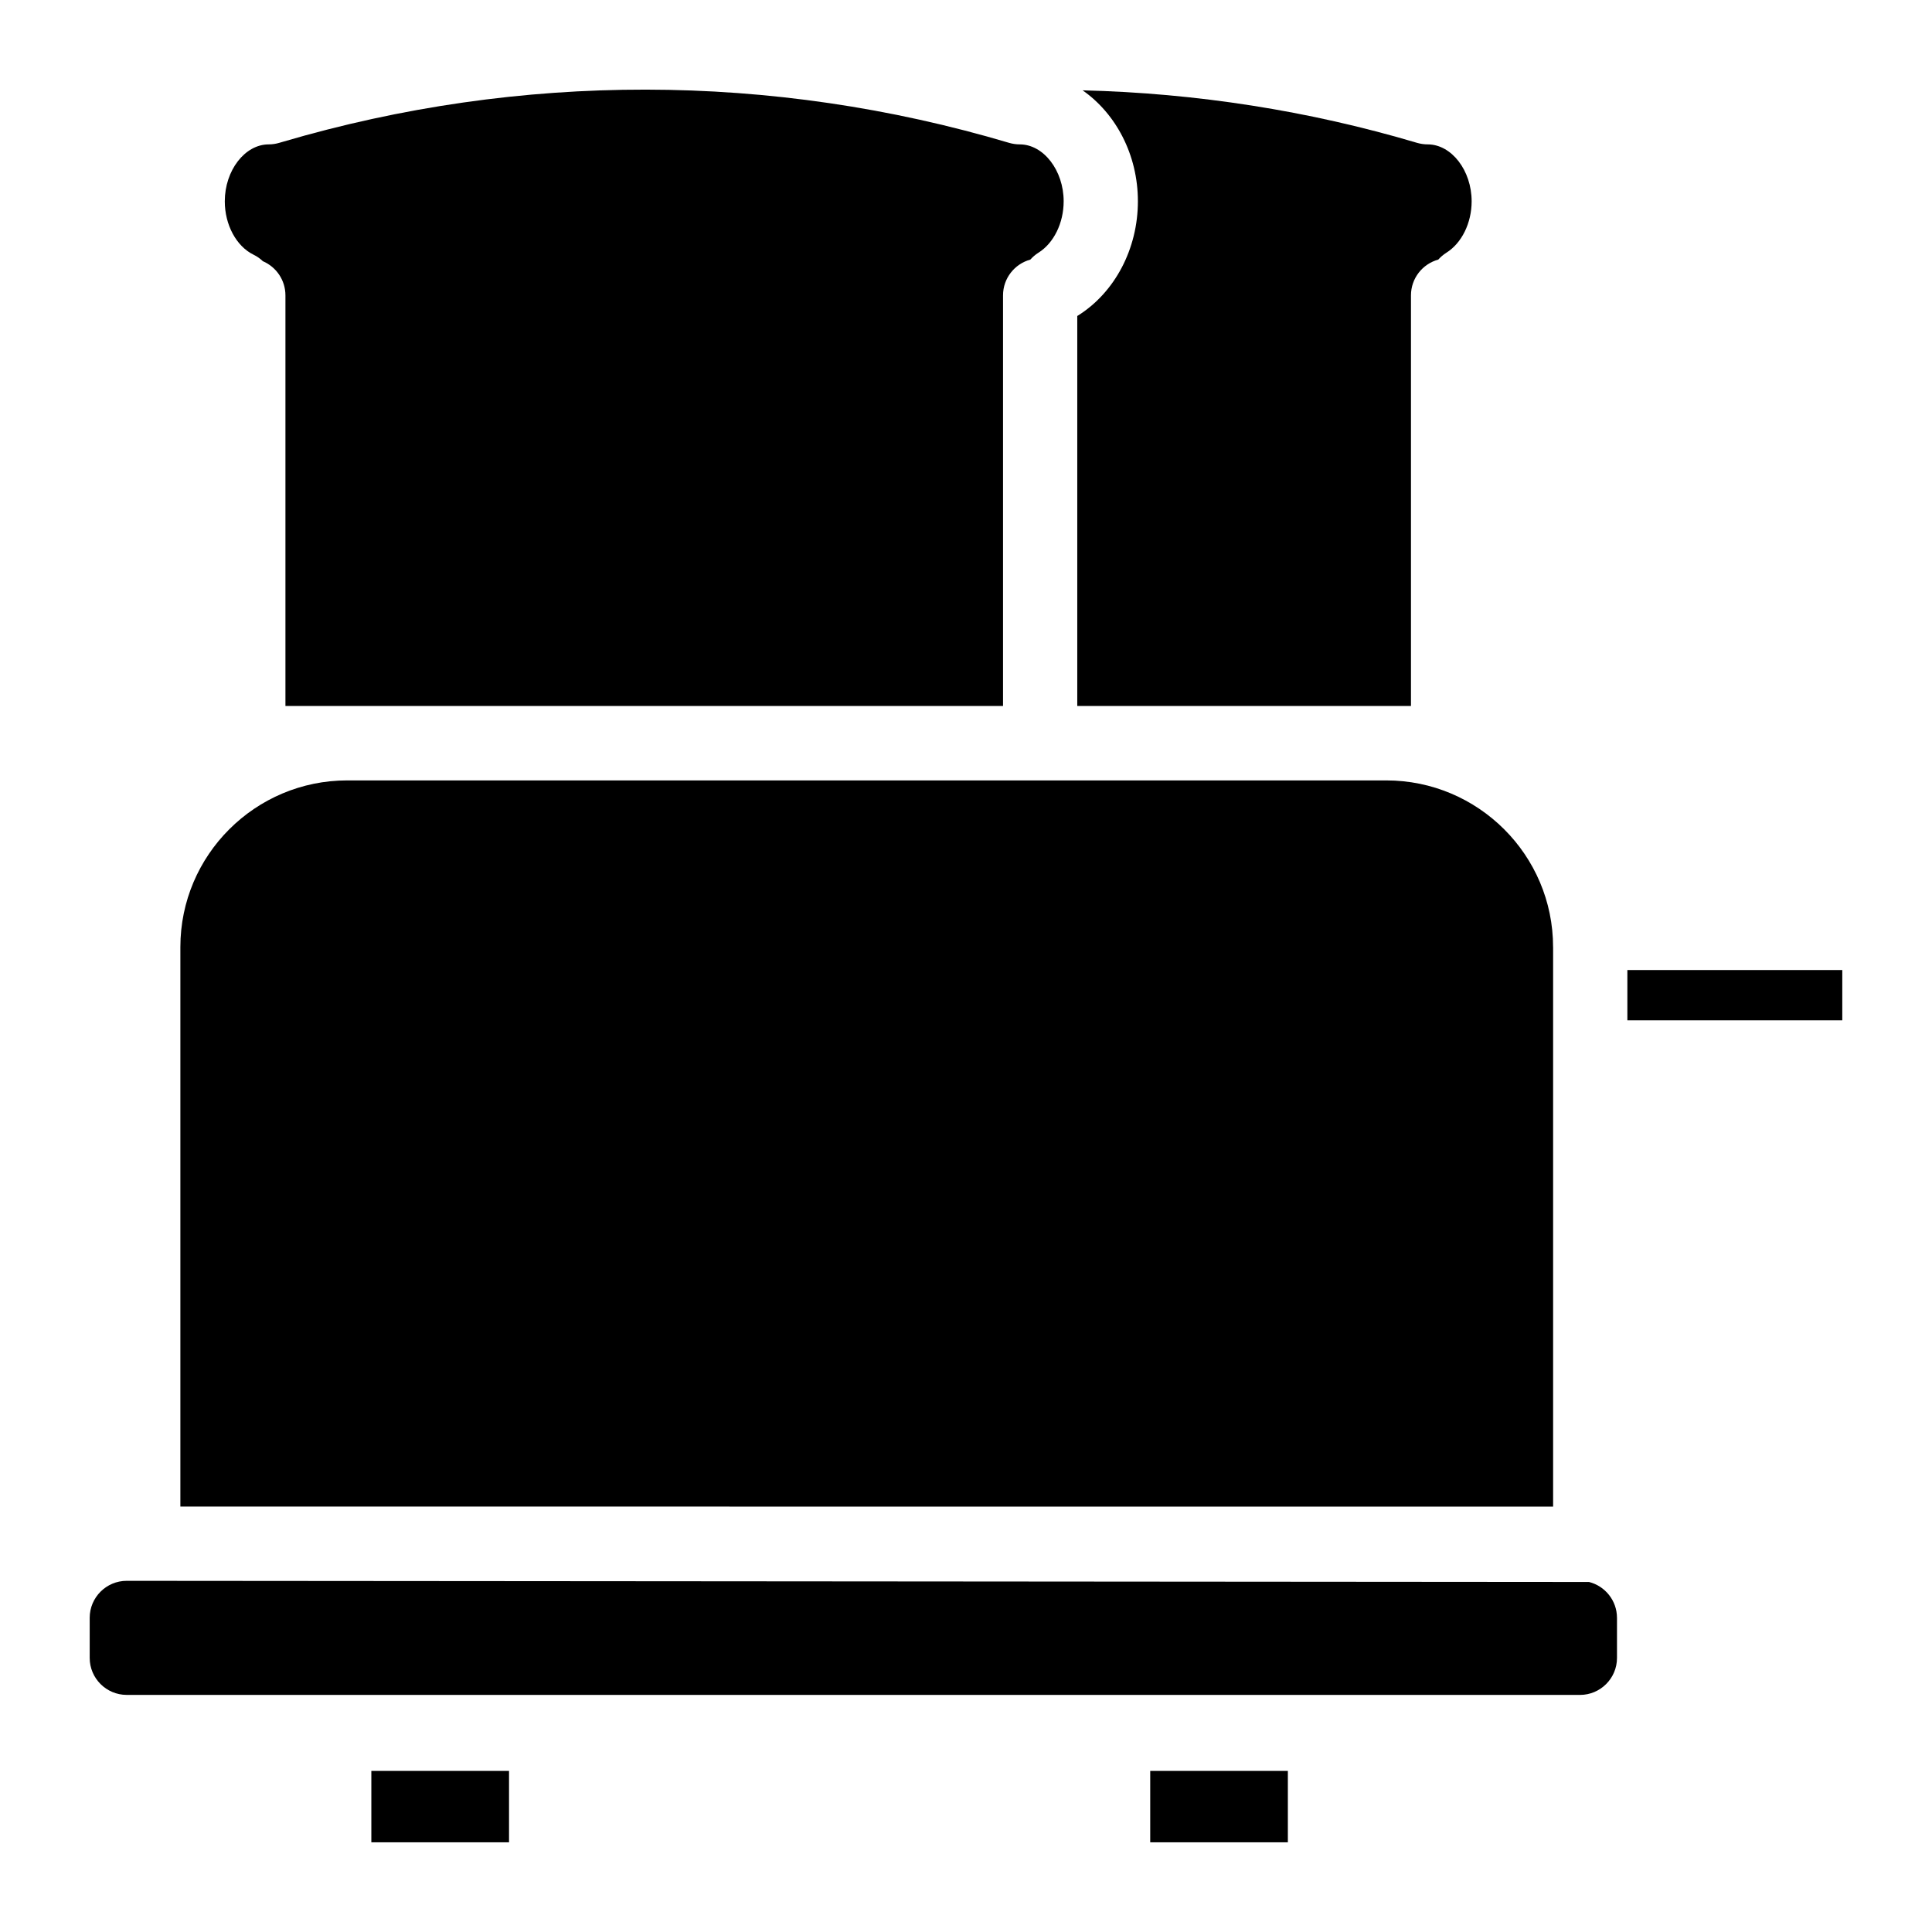 <?xml version="1.0" encoding="UTF-8"?>
<!-- Uploaded to: SVG Repo, www.svgrepo.com, Generator: SVG Repo Mixer Tools -->
<svg fill="#000000" width="800px" height="800px" version="1.1" viewBox="144 144 512 512" xmlns="http://www.w3.org/2000/svg">
 <g>
  <path d="m242.41 613.31h36.488v18.922h-36.488z"/>
  <path d="m448.82 613.31h36.477v18.922h-36.477z"/>
  <path d="m572.52 572.74v10.629c0 5.402-4.398 9.801-9.801 9.801l-385.14-0.004c-5.41 0-9.809-4.398-9.809-9.801v-10.629c0-5.402 4.398-9.801 9.809-9.801l387.53 0.305c4.246 1.074 7.406 4.922 7.406 9.5z"/>
  <path d="m575.27 401.07h56.953v13.324h-56.953z"/>
  <path d="m555.59 394.98v148.28l-363.79-0.004v-148.28c0-24.355 19.836-44.16 44.223-44.16h275.34c24.379-0.004 44.219 19.805 44.219 44.16z"/>
  <path d="m534 197.35c0 5.738-2.629 11.078-6.691 13.617-0.828 0.523-1.535 1.141-2.156 1.832-4.164 1.141-7.231 4.949-7.231 9.477v108.81h-88.434v-103.35c0.039-0.031 0.09-0.051 0.137-0.078 9.832-6.141 15.93-17.75 15.93-30.309 0-12.367-5.856-23.254-14.652-29.41 30.023 0.727 59.996 5.402 88.648 13.922 0.914 0.266 1.859 0.402 2.805 0.402 6.312 0.004 11.645 6.91 11.645 15.086z"/>
  <path d="m425.88 197.35c0 5.738-2.617 11.078-6.68 13.617-0.828 0.523-1.535 1.141-2.156 1.832-4.164 1.141-7.231 4.949-7.231 9.477v108.81h-190.17v-108.81c0-4.062-2.461-7.547-5.984-9.055-0.707-0.68-1.543-1.277-2.481-1.73-4.555-2.234-7.606-7.922-7.606-14.141 0-8.176 5.324-15.086 11.633-15.086 0.945 0 1.879-0.137 2.773-0.402l0.875-0.254c63.023-18.559 129.62-18.469 192.59 0.254 0.914 0.266 1.859 0.402 2.805 0.402 6.309 0.004 11.633 6.91 11.633 15.086z"/>
 </g>
</svg>